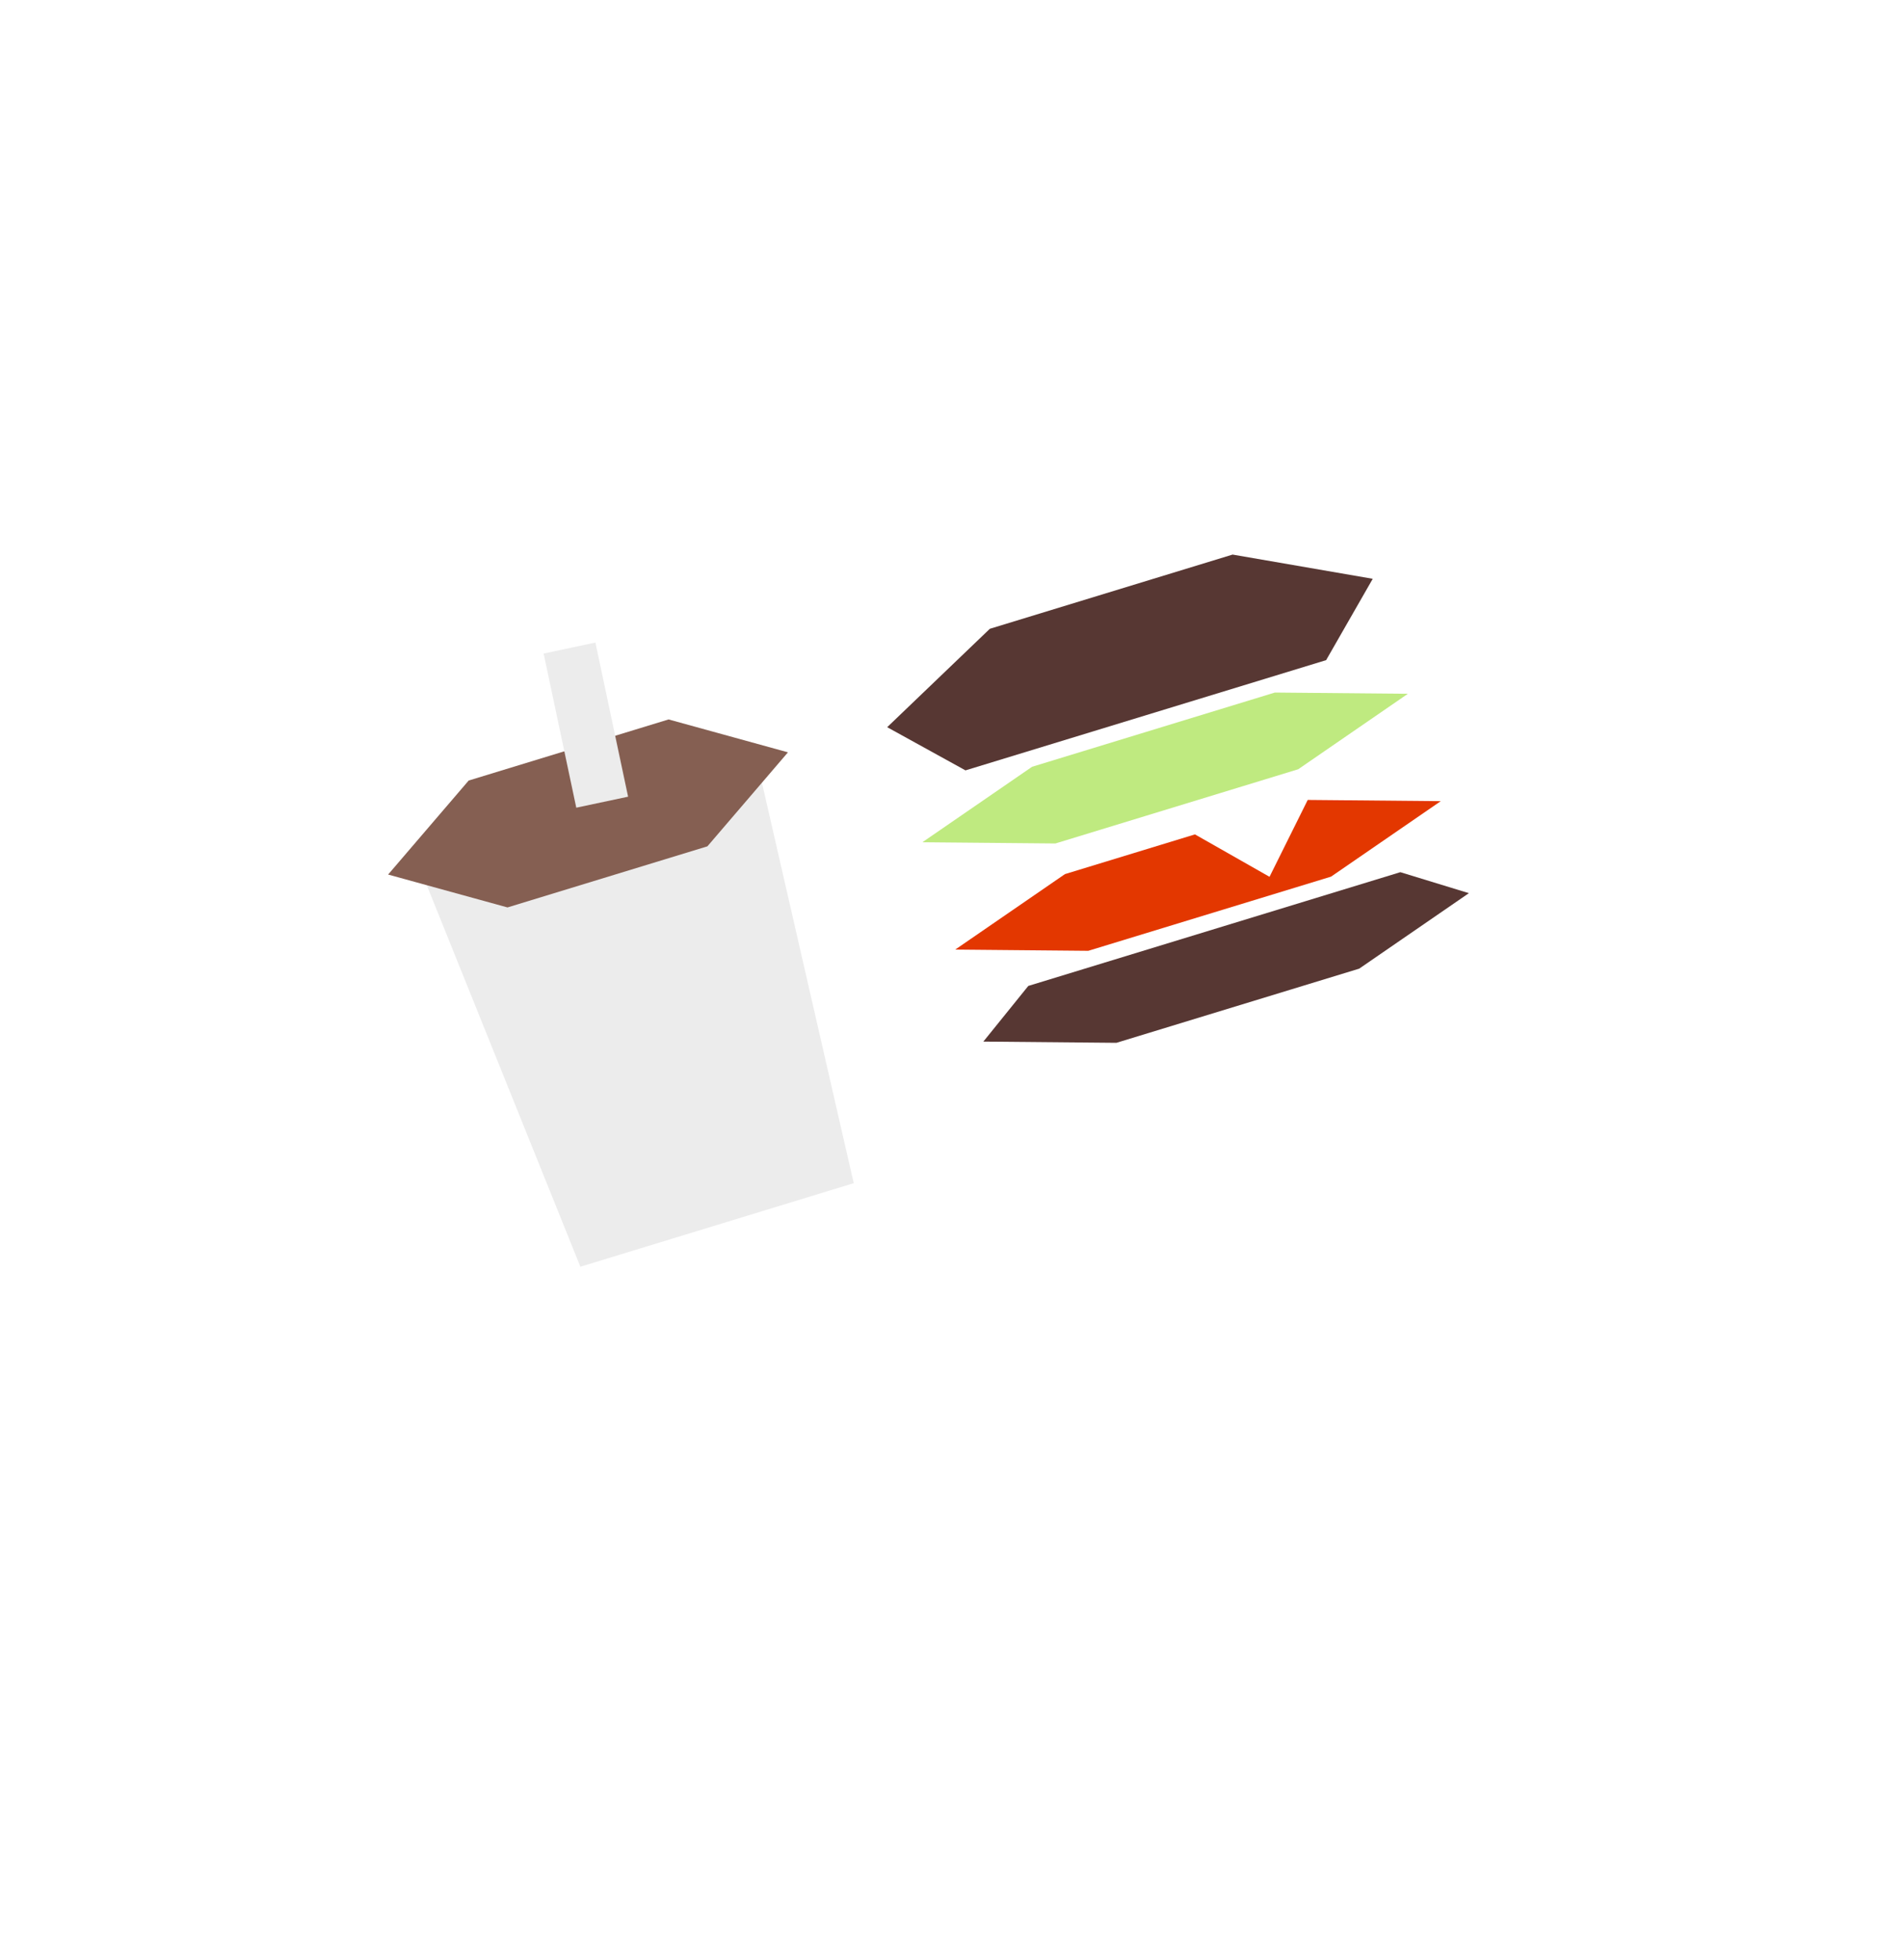 <svg xmlns="http://www.w3.org/2000/svg" xmlns:xlink="http://www.w3.org/1999/xlink" width="124.511" height="128.22" viewBox="0 0 124.511 128.22">
  <defs>
    <filter id="合体_24" x="0" y="0" width="124.511" height="128.22" filterUnits="userSpaceOnUse">
      <feOffset dy="3" input="SourceAlpha"/>
      <feGaussianBlur stdDeviation="3" result="blur"/>
      <feFlood flood-color="#b9dbd2" flood-opacity="0.2"/>
      <feComposite operator="in" in2="blur"/>
      <feComposite in="SourceGraphic"/>
    </filter>
  </defs>
  <g id="吹き出し" transform="translate(6.925 99.767) rotate(-76)">
    <g id="グループ_885" data-name="グループ 885" transform="translate(0 0.91)">
      <g transform="matrix(0.24, 0.97, -0.97, 0.24, 95.13, -31.77)" filter="url(#合体_24)">
        <path id="合体_24-2" data-name="合体 24" d="M-5523.725-1667.177l-16.284.669,8.364-13.2a43.3,43.3,0,0,1-3.272-16.567,43.424,43.424,0,0,1,43.425-43.425,43.424,43.424,0,0,1,43.424,43.425,43.424,43.424,0,0,1-43.424,43.424A43.317,43.317,0,0,1-5523.725-1667.177Z" transform="translate(3037.27 -4859.37) rotate(-76)" fill="#fff"/>
      </g>
    </g>
    <g id="グループ_890" data-name="グループ 890" transform="translate(44.985 0) rotate(39)">
      <path id="パス_19686" data-name="パス 19686" d="M0,1.139l6.9,5.3L22.5,12.12l8.7.374L28.446,8.7,4.538,0Z" transform="translate(29.908 36.435)" fill="#573733"/>
      <path id="パス_19687" data-name="パス 19687" d="M6.9,5.3,22.5,10.98l8.7.375-6.9-5.3L19.279,8.567l-2.225-5.15L8.7.375,0,0Z" transform="translate(32.061 31.661)" fill="#e33700"/>
      <path id="パス_19688" data-name="パス 19688" d="M6.9,5.3l15.6,5.678,8.7.374-6.9-5.3L8.7.375,0,0Z" transform="translate(34.571 24.761)" fill="#bfea80"/>
      <path id="パス_19689" data-name="パス 19689" d="M0,1.1,2.389,6.437l23.175,8.435L31.2,12.458,24.834,5.677,9.235,0Z" transform="translate(37.261 16.266)" fill="#573733"/>
      <path id="パス_19690" data-name="パス 19690" d="M0,26.285l17.565,6.394,11.1-24.824L7.08,0Z" transform="translate(0 7.189)" fill="#ececec"/>
      <path id="パス_19691" data-name="パス 19691" d="M0,1.74,4.94,8.156l12.846,4.676,7.908-1.74-4.94-6.416L7.908,0Z" transform="translate(5.396 3.682)" fill="#855f52"/>
      <path id="パス_19692" data-name="パス 19692" d="M0,9.335,3.139,10.8,7.5,1.461,4.362,0Z" transform="translate(17.855 0)" fill="#ececec"/>
    </g>
  </g>
</svg>
